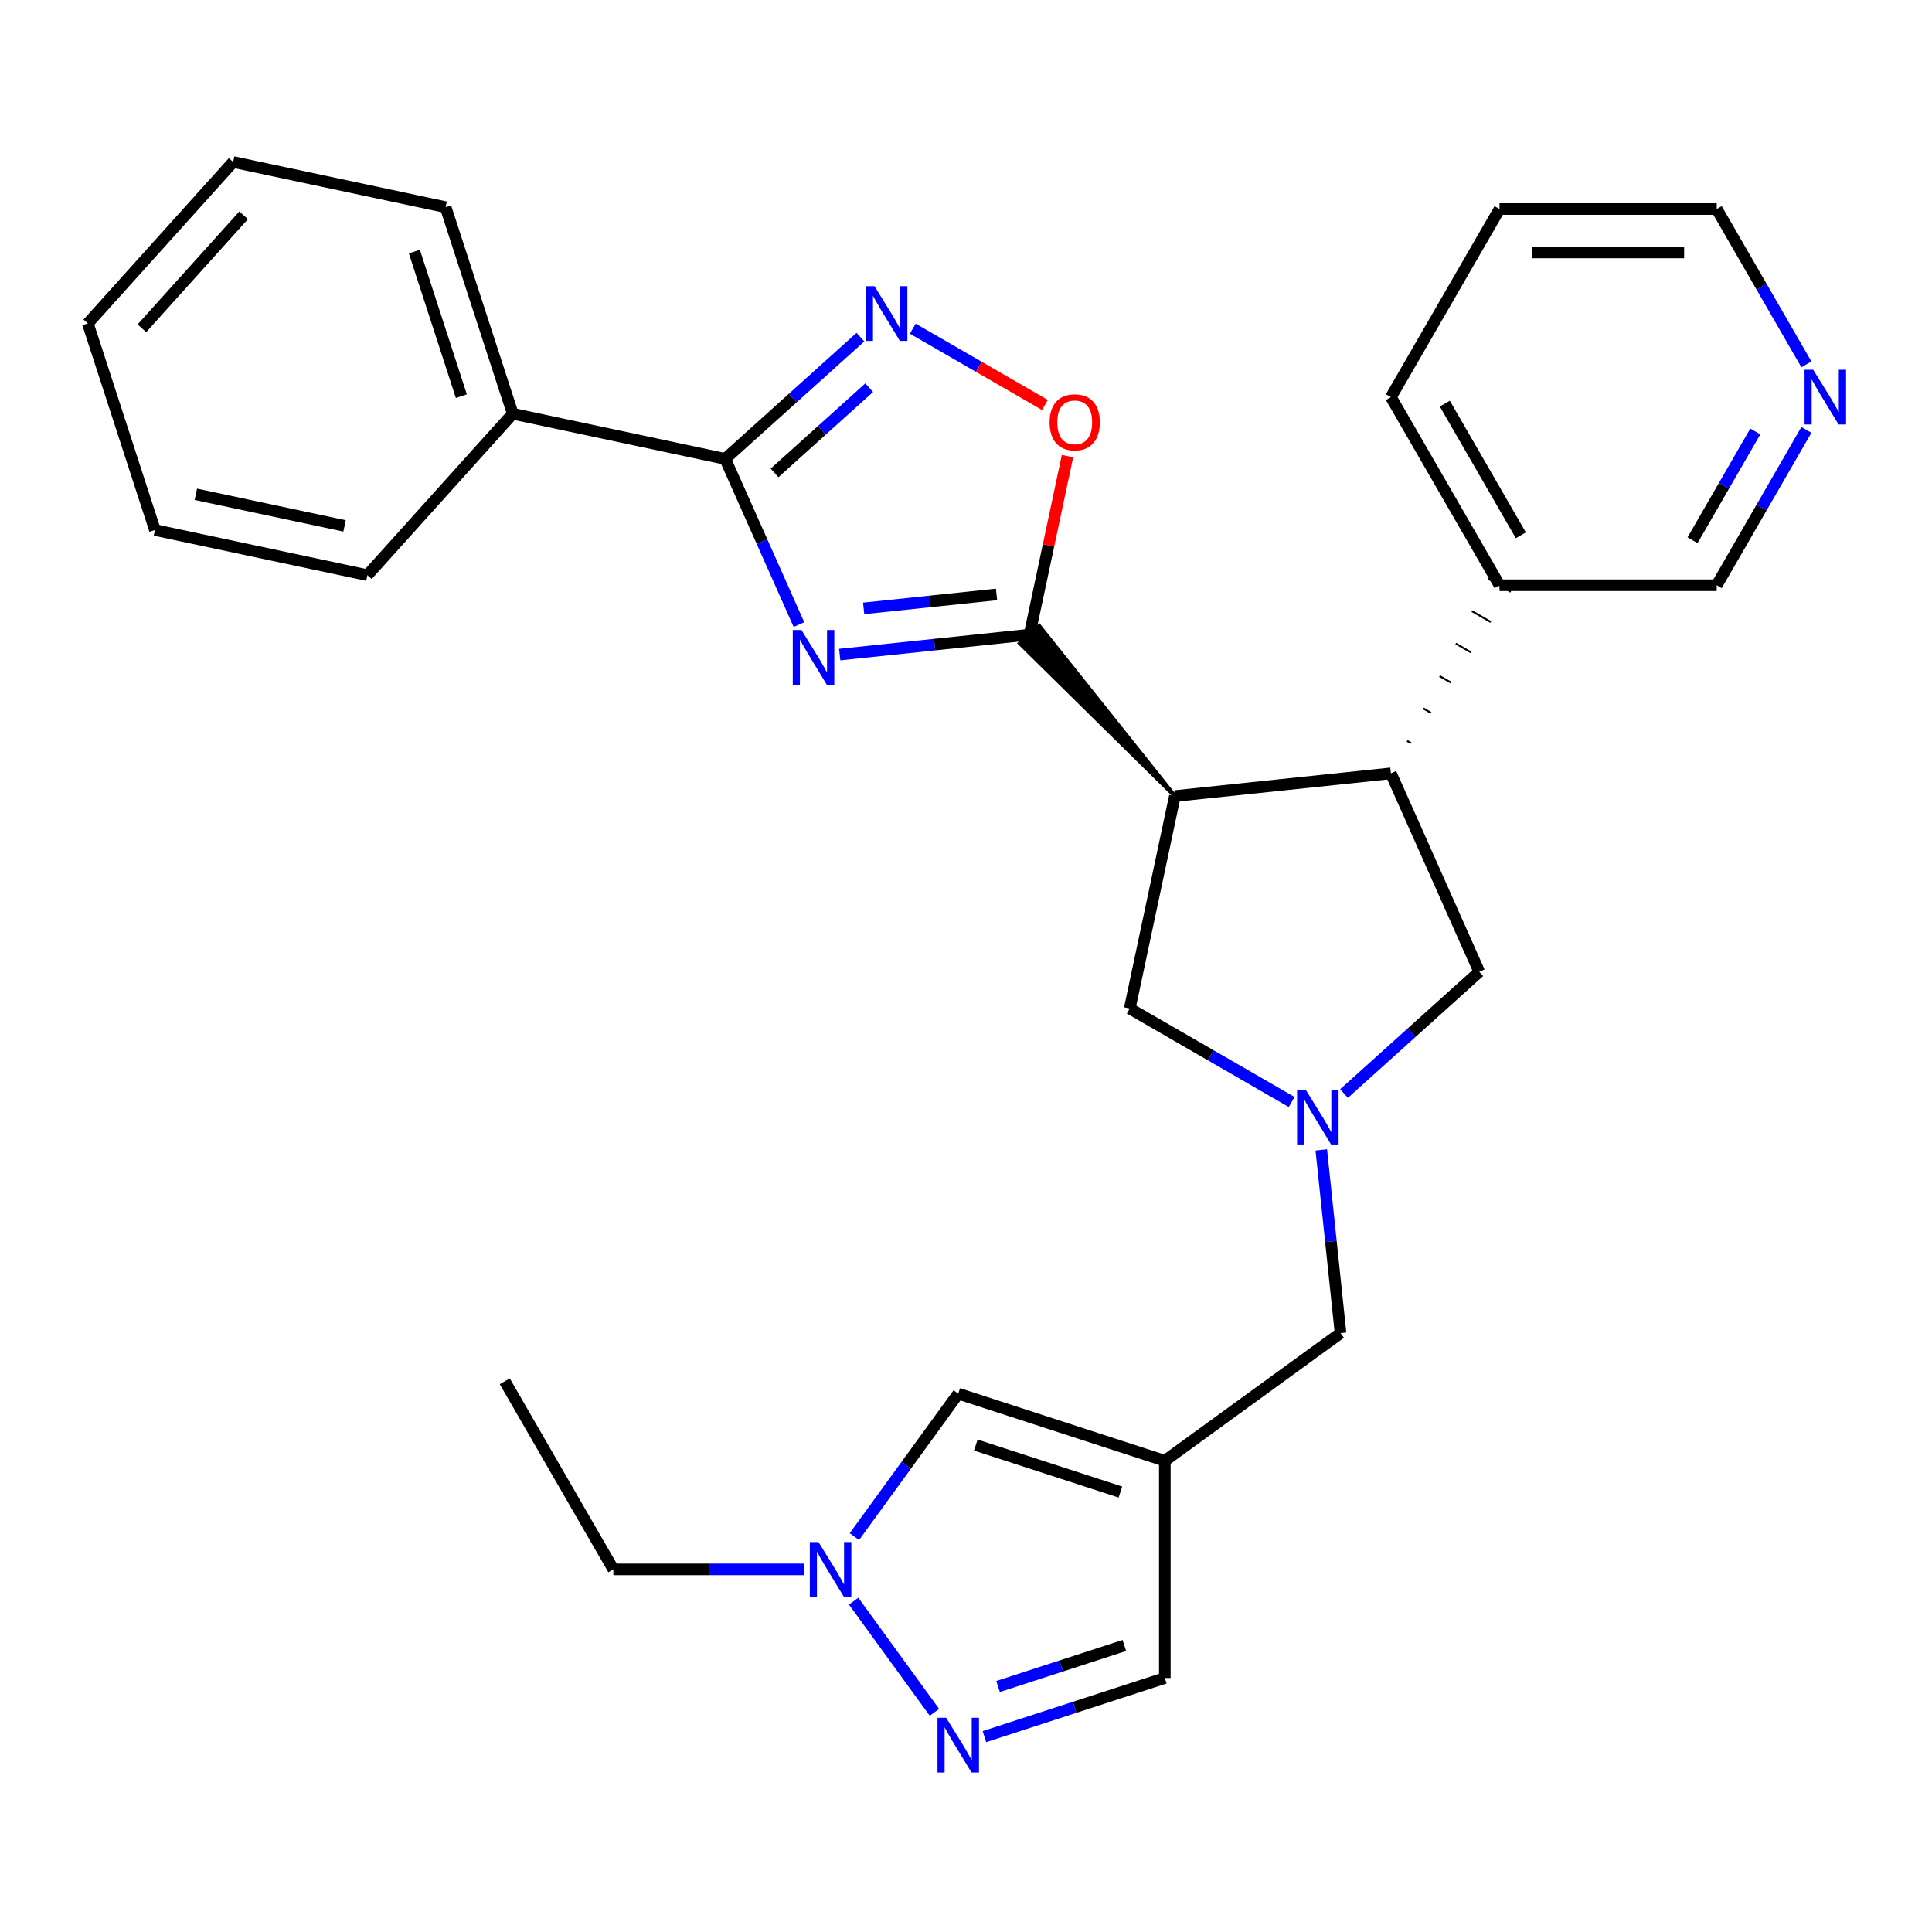 <?xml version='1.0' encoding='iso-8859-1'?>
<svg version='1.1' baseProfile='full'
              xmlns='http://www.w3.org/2000/svg'
                      xmlns:rdkit='http://www.rdkit.org/xml'
                      xmlns:xlink='http://www.w3.org/1999/xlink'
                  xml:space='preserve'
width='1000px' height='1000px' viewBox='0 0 1000 1000'>
<!-- END OF HEADER -->
<rect style='opacity:1.0;fill:#FFFFFF;stroke:none' width='1000' height='1000' x='0' y='0'> </rect>
<path class='bond-0' d='M 434.638,338.811 L 483.767,333.648' style='fill:none;fill-rule:evenodd;stroke:#0000FF;stroke-width:6px;stroke-linecap:butt;stroke-linejoin:miter;stroke-opacity:1' />
<path class='bond-0' d='M 483.767,333.648 L 532.896,328.484' style='fill:none;fill-rule:evenodd;stroke:#000000;stroke-width:6px;stroke-linecap:butt;stroke-linejoin:miter;stroke-opacity:1' />
<path class='bond-0' d='M 447.026,314.9 L 481.417,311.286' style='fill:none;fill-rule:evenodd;stroke:#0000FF;stroke-width:6px;stroke-linecap:butt;stroke-linejoin:miter;stroke-opacity:1' />
<path class='bond-0' d='M 481.417,311.286 L 515.807,307.671' style='fill:none;fill-rule:evenodd;stroke:#000000;stroke-width:6px;stroke-linecap:butt;stroke-linejoin:miter;stroke-opacity:1' />
<path class='bond-2' d='M 413.531,323.265 L 394.445,280.397' style='fill:none;fill-rule:evenodd;stroke:#0000FF;stroke-width:6px;stroke-linecap:butt;stroke-linejoin:miter;stroke-opacity:1' />
<path class='bond-2' d='M 394.445,280.397 L 375.36,237.53' style='fill:none;fill-rule:evenodd;stroke:#000000;stroke-width:6px;stroke-linecap:butt;stroke-linejoin:miter;stroke-opacity:1' />
<path class='bond-1' d='M 608.123,412.032 L 537.909,323.97 L 527.883,332.997 Z' style='fill:#000000;fill-rule:evenodd;fill-opacity:1;stroke:#000000;stroke-width:2px;stroke-linecap:butt;stroke-linejoin:miter;stroke-opacity:1;' />
<path class='bond-5' d='M 532.896,328.484 L 542.716,282.285' style='fill:none;fill-rule:evenodd;stroke:#000000;stroke-width:6px;stroke-linecap:butt;stroke-linejoin:miter;stroke-opacity:1' />
<path class='bond-5' d='M 542.716,282.285 L 552.536,236.086' style='fill:none;fill-rule:evenodd;stroke:#FF0000;stroke-width:6px;stroke-linecap:butt;stroke-linejoin:miter;stroke-opacity:1' />
<path class='bond-7' d='M 608.123,412.032 L 719.933,400.28' style='fill:none;fill-rule:evenodd;stroke:#000000;stroke-width:6px;stroke-linecap:butt;stroke-linejoin:miter;stroke-opacity:1' />
<path class='bond-11' d='M 608.123,412.032 L 584.749,522' style='fill:none;fill-rule:evenodd;stroke:#000000;stroke-width:6px;stroke-linecap:butt;stroke-linejoin:miter;stroke-opacity:1' />
<path class='bond-3' d='M 375.36,237.53 L 410.358,206.017' style='fill:none;fill-rule:evenodd;stroke:#000000;stroke-width:6px;stroke-linecap:butt;stroke-linejoin:miter;stroke-opacity:1' />
<path class='bond-3' d='M 410.358,206.017 L 445.357,174.504' style='fill:none;fill-rule:evenodd;stroke:#0000FF;stroke-width:6px;stroke-linecap:butt;stroke-linejoin:miter;stroke-opacity:1' />
<path class='bond-3' d='M 400.905,244.786 L 425.404,222.727' style='fill:none;fill-rule:evenodd;stroke:#000000;stroke-width:6px;stroke-linecap:butt;stroke-linejoin:miter;stroke-opacity:1' />
<path class='bond-3' d='M 425.404,222.727 L 449.903,200.667' style='fill:none;fill-rule:evenodd;stroke:#0000FF;stroke-width:6px;stroke-linecap:butt;stroke-linejoin:miter;stroke-opacity:1' />
<path class='bond-15' d='M 375.36,237.53 L 265.391,214.155' style='fill:none;fill-rule:evenodd;stroke:#000000;stroke-width:6px;stroke-linecap:butt;stroke-linejoin:miter;stroke-opacity:1' />
<path class='bond-29' d='M 472.458,170.126 L 506.655,189.87' style='fill:none;fill-rule:evenodd;stroke:#0000FF;stroke-width:6px;stroke-linecap:butt;stroke-linejoin:miter;stroke-opacity:1' />
<path class='bond-29' d='M 506.655,189.87 L 540.851,209.613' style='fill:none;fill-rule:evenodd;stroke:#FF0000;stroke-width:6px;stroke-linecap:butt;stroke-linejoin:miter;stroke-opacity:1' />
<path class='bond-4' d='M 668.561,570.389 L 626.655,546.195' style='fill:none;fill-rule:evenodd;stroke:#0000FF;stroke-width:6px;stroke-linecap:butt;stroke-linejoin:miter;stroke-opacity:1' />
<path class='bond-4' d='M 626.655,546.195 L 584.749,522' style='fill:none;fill-rule:evenodd;stroke:#000000;stroke-width:6px;stroke-linecap:butt;stroke-linejoin:miter;stroke-opacity:1' />
<path class='bond-14' d='M 683.896,595.184 L 688.88,642.603' style='fill:none;fill-rule:evenodd;stroke:#0000FF;stroke-width:6px;stroke-linecap:butt;stroke-linejoin:miter;stroke-opacity:1' />
<path class='bond-14' d='M 688.88,642.603 L 693.864,690.022' style='fill:none;fill-rule:evenodd;stroke:#000000;stroke-width:6px;stroke-linecap:butt;stroke-linejoin:miter;stroke-opacity:1' />
<path class='bond-30' d='M 695.663,566.012 L 730.661,534.499' style='fill:none;fill-rule:evenodd;stroke:#0000FF;stroke-width:6px;stroke-linecap:butt;stroke-linejoin:miter;stroke-opacity:1' />
<path class='bond-30' d='M 730.661,534.499 L 765.66,502.986' style='fill:none;fill-rule:evenodd;stroke:#000000;stroke-width:6px;stroke-linecap:butt;stroke-linejoin:miter;stroke-opacity:1' />
<path class='bond-6' d='M 602.91,756.104 L 693.864,690.022' style='fill:none;fill-rule:evenodd;stroke:#000000;stroke-width:6px;stroke-linecap:butt;stroke-linejoin:miter;stroke-opacity:1' />
<path class='bond-10' d='M 602.91,756.104 L 495.987,721.363' style='fill:none;fill-rule:evenodd;stroke:#000000;stroke-width:6px;stroke-linecap:butt;stroke-linejoin:miter;stroke-opacity:1' />
<path class='bond-10' d='M 579.923,772.277 L 505.077,747.958' style='fill:none;fill-rule:evenodd;stroke:#000000;stroke-width:6px;stroke-linecap:butt;stroke-linejoin:miter;stroke-opacity:1' />
<path class='bond-13' d='M 602.91,756.104 L 602.91,868.529' style='fill:none;fill-rule:evenodd;stroke:#000000;stroke-width:6px;stroke-linecap:butt;stroke-linejoin:miter;stroke-opacity:1' />
<path class='bond-12' d='M 719.933,400.28 L 765.66,502.986' style='fill:none;fill-rule:evenodd;stroke:#000000;stroke-width:6px;stroke-linecap:butt;stroke-linejoin:miter;stroke-opacity:1' />
<path class='bond-16' d='M 730.275,384.615 L 728.328,383.491' style='fill:none;fill-rule:evenodd;stroke:#000000;stroke-width:1.0px;stroke-linecap:butt;stroke-linejoin:miter;stroke-opacity:1' />
<path class='bond-16' d='M 740.617,368.95 L 736.723,366.702' style='fill:none;fill-rule:evenodd;stroke:#000000;stroke-width:1.0px;stroke-linecap:butt;stroke-linejoin:miter;stroke-opacity:1' />
<path class='bond-16' d='M 750.96,353.285 L 745.118,349.912' style='fill:none;fill-rule:evenodd;stroke:#000000;stroke-width:1.0px;stroke-linecap:butt;stroke-linejoin:miter;stroke-opacity:1' />
<path class='bond-16' d='M 761.302,337.62 L 753.513,333.123' style='fill:none;fill-rule:evenodd;stroke:#000000;stroke-width:1.0px;stroke-linecap:butt;stroke-linejoin:miter;stroke-opacity:1' />
<path class='bond-16' d='M 771.645,321.955 L 761.908,316.334' style='fill:none;fill-rule:evenodd;stroke:#000000;stroke-width:1.0px;stroke-linecap:butt;stroke-linejoin:miter;stroke-opacity:1' />
<path class='bond-16' d='M 781.987,306.29 L 770.303,299.545' style='fill:none;fill-rule:evenodd;stroke:#000000;stroke-width:1.0px;stroke-linecap:butt;stroke-linejoin:miter;stroke-opacity:1' />
<path class='bond-8' d='M 509.538,898.868 L 556.224,883.698' style='fill:none;fill-rule:evenodd;stroke:#0000FF;stroke-width:6px;stroke-linecap:butt;stroke-linejoin:miter;stroke-opacity:1' />
<path class='bond-8' d='M 556.224,883.698 L 602.91,868.529' style='fill:none;fill-rule:evenodd;stroke:#000000;stroke-width:6px;stroke-linecap:butt;stroke-linejoin:miter;stroke-opacity:1' />
<path class='bond-8' d='M 516.595,872.932 L 549.275,862.314' style='fill:none;fill-rule:evenodd;stroke:#0000FF;stroke-width:6px;stroke-linecap:butt;stroke-linejoin:miter;stroke-opacity:1' />
<path class='bond-8' d='M 549.275,862.314 L 581.956,851.695' style='fill:none;fill-rule:evenodd;stroke:#000000;stroke-width:6px;stroke-linecap:butt;stroke-linejoin:miter;stroke-opacity:1' />
<path class='bond-33' d='M 483.657,886.3 L 441.854,828.763' style='fill:none;fill-rule:evenodd;stroke:#0000FF;stroke-width:6px;stroke-linecap:butt;stroke-linejoin:miter;stroke-opacity:1' />
<path class='bond-9' d='M 442.235,795.346 L 469.111,758.354' style='fill:none;fill-rule:evenodd;stroke:#0000FF;stroke-width:6px;stroke-linecap:butt;stroke-linejoin:miter;stroke-opacity:1' />
<path class='bond-9' d='M 469.111,758.354 L 495.987,721.363' style='fill:none;fill-rule:evenodd;stroke:#000000;stroke-width:6px;stroke-linecap:butt;stroke-linejoin:miter;stroke-opacity:1' />
<path class='bond-19' d='M 416.355,812.317 L 366.917,812.317' style='fill:none;fill-rule:evenodd;stroke:#0000FF;stroke-width:6px;stroke-linecap:butt;stroke-linejoin:miter;stroke-opacity:1' />
<path class='bond-19' d='M 366.917,812.317 L 317.48,812.317' style='fill:none;fill-rule:evenodd;stroke:#000000;stroke-width:6px;stroke-linecap:butt;stroke-linejoin:miter;stroke-opacity:1' />
<path class='bond-21' d='M 265.391,214.155 L 230.65,107.233' style='fill:none;fill-rule:evenodd;stroke:#000000;stroke-width:6px;stroke-linecap:butt;stroke-linejoin:miter;stroke-opacity:1' />
<path class='bond-21' d='M 238.796,205.065 L 214.477,130.219' style='fill:none;fill-rule:evenodd;stroke:#000000;stroke-width:6px;stroke-linecap:butt;stroke-linejoin:miter;stroke-opacity:1' />
<path class='bond-22' d='M 265.391,214.155 L 190.164,297.704' style='fill:none;fill-rule:evenodd;stroke:#000000;stroke-width:6px;stroke-linecap:butt;stroke-linejoin:miter;stroke-opacity:1' />
<path class='bond-18' d='M 776.145,302.917 L 888.57,302.917' style='fill:none;fill-rule:evenodd;stroke:#000000;stroke-width:6px;stroke-linecap:butt;stroke-linejoin:miter;stroke-opacity:1' />
<path class='bond-23' d='M 776.145,302.917 L 719.933,205.554' style='fill:none;fill-rule:evenodd;stroke:#000000;stroke-width:6px;stroke-linecap:butt;stroke-linejoin:miter;stroke-opacity:1' />
<path class='bond-23' d='M 787.186,277.07 L 747.837,208.916' style='fill:none;fill-rule:evenodd;stroke:#000000;stroke-width:6px;stroke-linecap:butt;stroke-linejoin:miter;stroke-opacity:1' />
<path class='bond-17' d='M 934.985,222.525 L 911.778,262.721' style='fill:none;fill-rule:evenodd;stroke:#0000FF;stroke-width:6px;stroke-linecap:butt;stroke-linejoin:miter;stroke-opacity:1' />
<path class='bond-17' d='M 911.778,262.721 L 888.57,302.917' style='fill:none;fill-rule:evenodd;stroke:#000000;stroke-width:6px;stroke-linecap:butt;stroke-linejoin:miter;stroke-opacity:1' />
<path class='bond-17' d='M 908.55,223.341 L 892.305,251.479' style='fill:none;fill-rule:evenodd;stroke:#0000FF;stroke-width:6px;stroke-linecap:butt;stroke-linejoin:miter;stroke-opacity:1' />
<path class='bond-17' d='M 892.305,251.479 L 876.06,279.616' style='fill:none;fill-rule:evenodd;stroke:#000000;stroke-width:6px;stroke-linecap:butt;stroke-linejoin:miter;stroke-opacity:1' />
<path class='bond-32' d='M 934.985,188.584 L 911.778,148.387' style='fill:none;fill-rule:evenodd;stroke:#0000FF;stroke-width:6px;stroke-linecap:butt;stroke-linejoin:miter;stroke-opacity:1' />
<path class='bond-32' d='M 911.778,148.387 L 888.57,108.191' style='fill:none;fill-rule:evenodd;stroke:#000000;stroke-width:6px;stroke-linecap:butt;stroke-linejoin:miter;stroke-opacity:1' />
<path class='bond-24' d='M 317.48,812.317 L 261.268,714.954' style='fill:none;fill-rule:evenodd;stroke:#000000;stroke-width:6px;stroke-linecap:butt;stroke-linejoin:miter;stroke-opacity:1' />
<path class='bond-20' d='M 888.57,108.191 L 776.145,108.191' style='fill:none;fill-rule:evenodd;stroke:#000000;stroke-width:6px;stroke-linecap:butt;stroke-linejoin:miter;stroke-opacity:1' />
<path class='bond-20' d='M 871.707,130.676 L 793.009,130.676' style='fill:none;fill-rule:evenodd;stroke:#000000;stroke-width:6px;stroke-linecap:butt;stroke-linejoin:miter;stroke-opacity:1' />
<path class='bond-26' d='M 230.65,107.233 L 120.682,83.858' style='fill:none;fill-rule:evenodd;stroke:#000000;stroke-width:6px;stroke-linecap:butt;stroke-linejoin:miter;stroke-opacity:1' />
<path class='bond-27' d='M 190.164,297.704 L 80.196,274.329' style='fill:none;fill-rule:evenodd;stroke:#000000;stroke-width:6px;stroke-linecap:butt;stroke-linejoin:miter;stroke-opacity:1' />
<path class='bond-27' d='M 178.344,272.204 L 101.366,255.842' style='fill:none;fill-rule:evenodd;stroke:#000000;stroke-width:6px;stroke-linecap:butt;stroke-linejoin:miter;stroke-opacity:1' />
<path class='bond-25' d='M 719.933,205.554 L 776.145,108.191' style='fill:none;fill-rule:evenodd;stroke:#000000;stroke-width:6px;stroke-linecap:butt;stroke-linejoin:miter;stroke-opacity:1' />
<path class='bond-31' d='M 120.682,83.858 L 45.455,167.406' style='fill:none;fill-rule:evenodd;stroke:#000000;stroke-width:6px;stroke-linecap:butt;stroke-linejoin:miter;stroke-opacity:1' />
<path class='bond-31' d='M 126.107,111.436 L 73.448,169.92' style='fill:none;fill-rule:evenodd;stroke:#000000;stroke-width:6px;stroke-linecap:butt;stroke-linejoin:miter;stroke-opacity:1' />
<path class='bond-28' d='M 80.196,274.329 L 45.455,167.406' style='fill:none;fill-rule:evenodd;stroke:#000000;stroke-width:6px;stroke-linecap:butt;stroke-linejoin:miter;stroke-opacity:1' />
<path  class='atom-0' d='M 414.827 326.075
L 424.107 341.075
Q 425.027 342.555, 426.507 345.235
Q 427.987 347.915, 428.067 348.075
L 428.067 326.075
L 431.827 326.075
L 431.827 354.395
L 427.947 354.395
L 417.987 337.995
Q 416.827 336.075, 415.587 333.875
Q 414.387 331.675, 414.027 330.995
L 414.027 354.395
L 410.347 354.395
L 410.347 326.075
L 414.827 326.075
' fill='#0000FF'/>
<path  class='atom-4' d='M 452.648 148.143
L 461.928 163.143
Q 462.848 164.623, 464.328 167.303
Q 465.808 169.983, 465.888 170.143
L 465.888 148.143
L 469.648 148.143
L 469.648 176.463
L 465.768 176.463
L 455.808 160.063
Q 454.648 158.143, 453.408 155.943
Q 452.208 153.743, 451.848 153.063
L 451.848 176.463
L 448.168 176.463
L 448.168 148.143
L 452.648 148.143
' fill='#0000FF'/>
<path  class='atom-5' d='M 675.852 564.053
L 685.132 579.053
Q 686.052 580.533, 687.532 583.213
Q 689.012 585.893, 689.092 586.053
L 689.092 564.053
L 692.852 564.053
L 692.852 592.373
L 688.972 592.373
L 679.012 575.973
Q 677.852 574.053, 676.612 571.853
Q 675.412 569.653, 675.052 568.973
L 675.052 592.373
L 671.372 592.373
L 671.372 564.053
L 675.852 564.053
' fill='#0000FF'/>
<path  class='atom-6' d='M 543.271 218.595
Q 543.271 211.795, 546.631 207.995
Q 549.991 204.195, 556.271 204.195
Q 562.551 204.195, 565.911 207.995
Q 569.271 211.795, 569.271 218.595
Q 569.271 225.475, 565.871 229.395
Q 562.471 233.275, 556.271 233.275
Q 550.031 233.275, 546.631 229.395
Q 543.271 225.515, 543.271 218.595
M 556.271 230.075
Q 560.591 230.075, 562.911 227.195
Q 565.271 224.275, 565.271 218.595
Q 565.271 213.035, 562.911 210.235
Q 560.591 207.395, 556.271 207.395
Q 551.951 207.395, 549.591 210.195
Q 547.271 212.995, 547.271 218.595
Q 547.271 224.315, 549.591 227.195
Q 551.951 230.075, 556.271 230.075
' fill='#FF0000'/>
<path  class='atom-9' d='M 489.727 889.11
L 499.007 904.11
Q 499.927 905.59, 501.407 908.27
Q 502.887 910.95, 502.967 911.11
L 502.967 889.11
L 506.727 889.11
L 506.727 917.43
L 502.847 917.43
L 492.887 901.03
Q 491.727 899.11, 490.487 896.91
Q 489.287 894.71, 488.927 894.03
L 488.927 917.43
L 485.247 917.43
L 485.247 889.11
L 489.727 889.11
' fill='#0000FF'/>
<path  class='atom-10' d='M 423.645 798.157
L 432.925 813.157
Q 433.845 814.637, 435.325 817.317
Q 436.805 819.997, 436.885 820.157
L 436.885 798.157
L 440.645 798.157
L 440.645 826.477
L 436.765 826.477
L 426.805 810.077
Q 425.645 808.157, 424.405 805.957
Q 423.205 803.757, 422.845 803.077
L 422.845 826.477
L 419.165 826.477
L 419.165 798.157
L 423.645 798.157
' fill='#0000FF'/>
<path  class='atom-18' d='M 938.523 191.394
L 947.803 206.394
Q 948.723 207.874, 950.203 210.554
Q 951.683 213.234, 951.763 213.394
L 951.763 191.394
L 955.523 191.394
L 955.523 219.714
L 951.643 219.714
L 941.683 203.314
Q 940.523 201.394, 939.283 199.194
Q 938.083 196.994, 937.723 196.314
L 937.723 219.714
L 934.043 219.714
L 934.043 191.394
L 938.523 191.394
' fill='#0000FF'/>
</svg>
